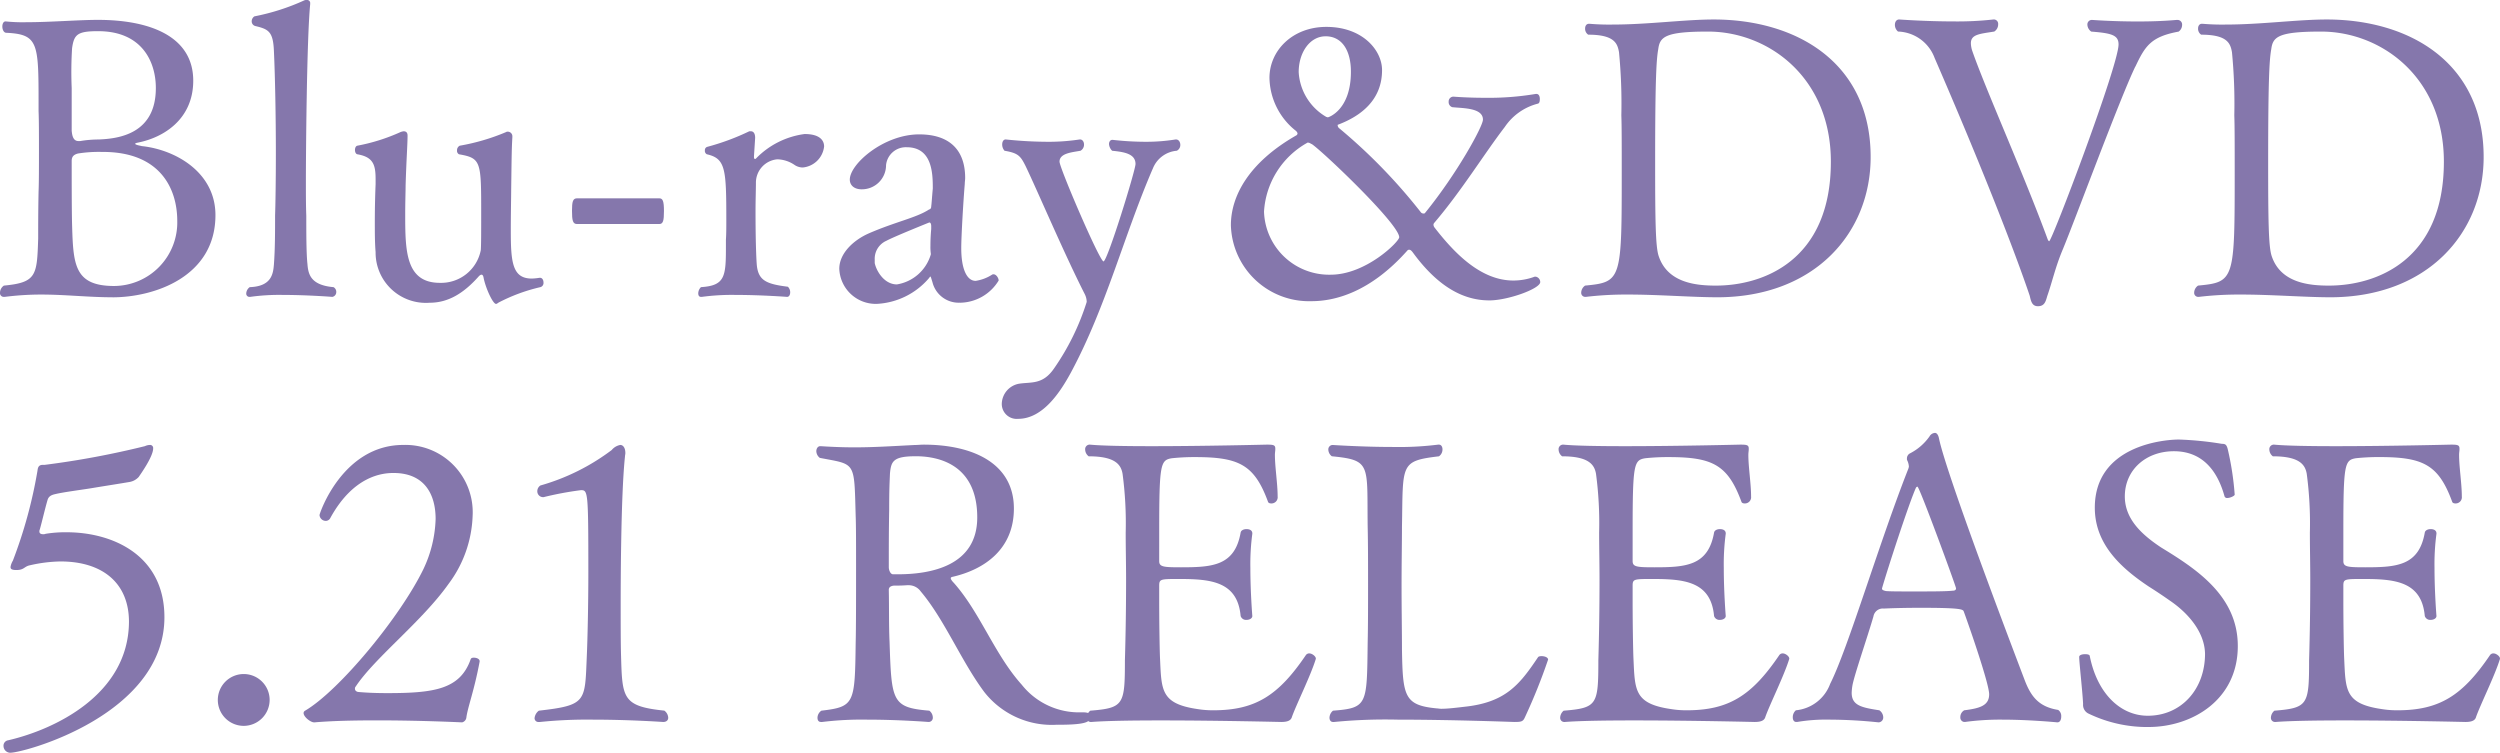 <svg id="グループ_712" data-name="グループ 712" xmlns="http://www.w3.org/2000/svg" xmlns:xlink="http://www.w3.org/1999/xlink" width="250" height="75.275" viewBox="0 0 250 75.275">
  <defs>
    <clipPath id="clip-path">
      <rect id="長方形_361" data-name="長方形 361" width="250" height="75.275" fill="#8577ac"/>
    </clipPath>
  </defs>
  <g id="グループ_674" data-name="グループ 674" transform="translate(0 0)" clip-path="url(#clip-path)">
    <path id="パス_2602" data-name="パス 2602" d="M11.26,30.545c-2.416,0-4.714-.273-7.169-.273a29.2,29.2,0,0,0-3.623.233H.39A.378.378,0,0,1,0,30.077a.877.877,0,0,1,.39-.7c3.272-.311,3.311-1.012,3.428-4.714,0-1.207,0-2.766.039-4.675.039-.974.039-2.532.039-4.052s0-3.078-.039-4.013v-.779c0-6.078-.039-6.9-3.272-7.051C.351,4.051.234,3.74.234,3.466S.351,2.96.545,2.96h.04a16.48,16.48,0,0,0,2.064.079c2.338,0,5.26-.235,7.13-.235,5.338,0,9.545,1.715,9.545,6.079,0,3.857-2.961,5.688-5.532,6.195-.195.038-.273.077-.273.117,0,.117.546.194.662.233,3.351.351,7.364,2.61,7.364,6.9,0,6.194-6.156,8.221-10.286,8.221M9.818,3.934c-2.065,0-2.416.312-2.611,1.715a38.373,38.373,0,0,0-.038,3.974v4.286c.038.273.077,1.013.662,1.013h.195a11.14,11.14,0,0,1,1.831-.156c2.065-.078,5.727-.584,5.727-5.143,0-2.649-1.4-5.688-5.766-5.688m.468,12.078a13.117,13.117,0,0,0-2.494.156c-.429.117-.623.312-.623.74,0,1.948,0,4.792.038,6.351.117,3.974.195,6.156,4.208,6.156a6.352,6.352,0,0,0,6.311-6.507c0-3.194-1.675-6.9-7.441-6.9" transform="translate(0 -0.817)" fill="#8577ac"/>
    <path id="パス_2603" data-name="パス 2603" d="M43.758,29.181a.48.48,0,0,1-.39.507s-2.493-.195-4.909-.195a21.02,21.02,0,0,0-3.311.195H35.07a.318.318,0,0,1-.312-.35.8.8,0,0,1,.351-.623c2.181-.079,2.337-1.325,2.415-2.261.117-1.558.117-3.311.117-4.908.039-1.052.078-3.507.078-6.234,0-3.623-.078-7.754-.195-10.208-.078-1.909-.507-2.181-1.831-2.494a.483.483,0,0,1-.39-.468.593.593,0,0,1,.273-.507,22.108,22.108,0,0,0,4.987-1.6A.491.491,0,0,1,40.8,0a.309.309,0,0,1,.351.351V.429c-.351,3.584-.429,15.428-.429,17.649,0,1.287,0,2.455.04,3.506,0,1.715,0,3.78.117,4.832.078,1.052.35,2.1,2.61,2.3a.549.549,0,0,1,.273.467" transform="translate(-10.133 0)" fill="#8577ac"/>
    <path id="パス_2604" data-name="パス 2604" d="M64.441,35.676c-.117.078-.156.117-.234.117-.312,0-1.052-1.6-1.247-2.649-.039-.2-.117-.273-.195-.273s-.156.039-.273.156c-1.48,1.675-3.039,2.649-4.909,2.649a5.028,5.028,0,0,1-5.416-5.065c-.078-.9-.078-1.987-.078-3.039,0-1.442.039-2.845.078-3.741v-.507c0-1.442-.234-2.22-1.831-2.493-.155-.039-.233-.234-.233-.429s.078-.39.233-.429a18.852,18.852,0,0,0,4.325-1.364,1.192,1.192,0,0,1,.312-.077c.234,0,.39.117.39.428,0,.857-.118,2.415-.195,4.987,0,.584-.04,1.715-.04,2.883,0,3.662.04,6.857,3.468,6.857a4.041,4.041,0,0,0,4.091-3.272c.039-.507.039-1.987.039-3.623,0-5.26,0-5.571-2.221-5.961a.391.391,0,0,1-.195-.39.5.5,0,0,1,.273-.468,21.151,21.151,0,0,0,4.636-1.364.234.234,0,0,1,.156-.039.46.46,0,0,1,.467.507v.079c-.077,1.246-.077,2.532-.117,5.22,0,.662-.038,2.416-.038,4.091,0,3.156.155,4.793,2.1,4.793a5.864,5.864,0,0,0,.779-.079h.039c.234,0,.351.235.351.468a.428.428,0,0,1-.312.468,17.487,17.487,0,0,0-4.208,1.558" transform="translate(-14.607 -5.403)" fill="#8577ac"/>
    <path id="パス_2605" data-name="パス 2605" d="M89.932,29.278c0,.934-.078,1.285-.468,1.285H81.244c-.429,0-.507-.351-.507-1.325,0-.9.078-1.246.507-1.246h8.221c.351,0,.468.272.468,1.286" transform="translate(-23.537 -8.16)" fill="#8577ac"/>
    <path id="パス_2606" data-name="パス 2606" d="M111.142,20.053a2.368,2.368,0,0,1-2.143,2.1,1.51,1.51,0,0,1-.779-.234,3.207,3.207,0,0,0-1.753-.585,2.344,2.344,0,0,0-2.143,2.377c0,.584-.039,1.715-.039,2.845,0,3.74.117,5.221.117,5.221.117,1.675.935,2.026,3.117,2.3a.771.771,0,0,1,.233.546c0,.273-.117.468-.312.468,0,0-2.571-.195-5.1-.195a22.623,22.623,0,0,0-3.429.195H98.83c-.195,0-.273-.156-.273-.351a.89.89,0,0,1,.273-.623c2.494-.157,2.494-1.131,2.494-4.325v-.429c.039-.546.039-1.247.039-1.987,0-5.1-.078-6.118-1.948-6.546a.39.39,0,0,1-.195-.39.34.34,0,0,1,.234-.351,23.729,23.729,0,0,0,4.208-1.559h.156c.273,0,.429.234.429.662l-.117,1.831V21.1c0,.156.039.2.117.2.039,0,.078-.04.117-.079a8.271,8.271,0,0,1,4.831-2.415c1.442,0,1.948.584,1.948,1.247" transform="translate(-28.732 -5.403)" fill="#8577ac"/>
    <path id="パス_2607" data-name="パス 2607" d="M130.505,35.8a2.7,2.7,0,0,1-2.727-2.064c-.117-.351-.156-.546-.195-.546s-.078.038-.117.117a7.339,7.339,0,0,1-5.221,2.61,3.65,3.65,0,0,1-3.78-3.506c0-1.559,1.442-2.883,2.961-3.546,2.689-1.168,4.753-1.558,6-2.376.117-.039.234-.078.234-.35.039-.234.078-.936.156-1.754,0-1.48-.039-4.13-2.611-4.13a1.989,1.989,0,0,0-2.064,1.792,2.415,2.415,0,0,1-2.455,2.415c-.662,0-1.169-.351-1.169-.974,0-1.558,3.39-4.519,6.935-4.519,3,0,4.6,1.52,4.6,4.364,0,.195-.039.389-.039.584-.156,1.909-.351,5.26-.351,6.428,0,2.065.546,3.273,1.442,3.273A4.209,4.209,0,0,0,133.739,33a.234.234,0,0,1,.156-.039c.273,0,.507.389.507.623a4.588,4.588,0,0,1-3.9,2.22m-2.844-7.636c0-.273-.078-.39-.195-.39,0,0-3.584,1.441-4.286,1.831a1.959,1.959,0,0,0-1.169,1.87v.351c.156.779.935,2.142,2.221,2.142a4.239,4.239,0,0,0,3.389-3v-.077a4.974,4.974,0,0,1-.039-.78c0-.623.039-1.285.078-1.675Z" transform="translate(-34.536 -5.531)" fill="#8577ac"/>
    <path id="パス_2608" data-name="パス 2608" d="M156.48,22.648c-2.883,6.7-4.636,13.753-8.143,20.3-1.052,1.948-2.806,4.675-5.3,4.675A1.493,1.493,0,0,1,141.4,46.1a2.094,2.094,0,0,1,1.714-1.987c1.246-.195,2.376.117,3.506-1.52a24.427,24.427,0,0,0,3.273-6.662,1.783,1.783,0,0,0-.195-.779c-2.026-3.974-4.793-10.48-5.923-12.818-.507-1.013-.74-1.286-2.1-1.52a.954.954,0,0,1-.234-.623c0-.273.117-.507.351-.507a41.577,41.577,0,0,0,4.208.234,20.508,20.508,0,0,0,3.195-.234h.039c.234,0,.39.234.39.507a.7.7,0,0,1-.35.623c-.818.156-2.1.234-2.1,1.091,0,.623,4.013,9.974,4.4,9.974s3.2-9.117,3.2-9.74c0-1.052-1.209-1.208-2.338-1.325a1.038,1.038,0,0,1-.312-.662c0-.234.117-.429.351-.429a29.444,29.444,0,0,0,3.35.195,18.6,18.6,0,0,0,2.961-.234h.039c.273,0,.429.273.429.546a.643.643,0,0,1-.351.584,2.82,2.82,0,0,0-2.416,1.831" transform="translate(-41.222 -5.739)" fill="#8577ac"/>
    <path id="パス_2609" data-name="パス 2609" d="M199.571,31.145c-2.922,0-5.416-1.753-7.637-4.792-.117-.156-.234-.272-.351-.272a.216.216,0,0,0-.195.077c-3.74,4.208-7.285,5.066-9.584,5.066a7.818,7.818,0,0,1-8.065-7.6c0-2.883,1.753-6.234,6.507-8.961a.258.258,0,0,0,.156-.195c0-.077-.04-.156-.156-.273a6.9,6.9,0,0,1-2.65-5.3c0-2.728,2.3-5.1,5.688-5.1,3.623,0,5.571,2.337,5.571,4.325,0,2.922-2.026,4.558-4.4,5.454-.039,0-.039.04-.039.079a.436.436,0,0,0,.195.311,55.368,55.368,0,0,1,8.1,8.338.337.337,0,0,0,.273.155c.078,0,.117,0,.156-.038,3.234-3.975,5.805-8.689,5.805-9.35,0-1.208-2.065-1.13-3.078-1.247a.534.534,0,0,1-.351-.546.481.481,0,0,1,.468-.507s1.363.117,3.194.117a28.332,28.332,0,0,0,5.065-.389h.039c.273,0,.351.272.351.506s-.039.429-.195.468a5.69,5.69,0,0,0-3.312,2.337c-2.064,2.689-4.325,6.39-7.051,9.585a.3.3,0,0,0-.078.195.548.548,0,0,0,.078.233c1.987,2.572,4.636,5.338,7.909,5.338a6.106,6.106,0,0,0,2.143-.389h.078a.55.55,0,0,1,.468.546c0,.662-3.233,1.831-5.1,1.831m-9-6.311c0-1.325-7.676-8.611-8.728-9.312-.117-.038-.234-.155-.39-.155a.146.146,0,0,0-.117.038,8.463,8.463,0,0,0-4.286,6.857,6.516,6.516,0,0,0,6.662,6.312c3.545,0,6.857-3.312,6.857-3.74m-7.364-20.1c-1.559,0-2.688,1.6-2.688,3.585a5.538,5.538,0,0,0,2.766,4.48c.039,0,.117.038.156.038s2.3-.7,2.3-4.558c0-2.143-.9-3.546-2.533-3.546" transform="translate(-50.65 -1.106)" fill="#8577ac"/>
    <path id="パス_2610" data-name="パス 2610" d="M236.783,30.529c-2.494,0-5.844-.273-9-.273a34.236,34.236,0,0,0-4.13.233h-.078a.4.4,0,0,1-.39-.428.878.878,0,0,1,.39-.7c3.663-.35,3.663-.545,3.663-11.532,0-2.259,0-4.558-.04-5.494a53.043,53.043,0,0,0-.233-6.312c-.156-.857-.429-1.753-3.078-1.753a.707.707,0,0,1-.312-.623c0-.235.117-.468.39-.468H224a23.223,23.223,0,0,0,2.338.079c3.506,0,7.207-.507,10.091-.507,8.3,0,15.7,4.325,15.7,13.753,0,7.6-5.61,14.026-15.351,14.026m-.9-26.571c-4.247,0-4.831.507-4.987,1.753-.195,1.051-.312,3.194-.312,11.3,0,5.844.039,8.454.351,9.39.9,2.726,3.818,2.96,5.727,2.96,4.714,0,11.494-2.493,11.494-12.389,0-8.454-6.273-13.013-12.273-13.013" transform="translate(-65.064 -0.802)" fill="#8577ac"/>
    <path id="パス_2611" data-name="パス 2611" d="M291.5,7.464c-1.559,3.233-6.078,15.467-7.247,18.272-.74,1.753-1.051,3.233-1.558,4.676-.156.545-.273,1.012-.935,1.012-.623,0-.7-.584-.818-1.052-1.441-4.286-4.753-12.818-9.506-23.766a4.041,4.041,0,0,0-3.662-2.649.877.877,0,0,1-.312-.663c0-.311.156-.545.429-.545,0,0,2.649.194,5.415.194a32.343,32.343,0,0,0,4.014-.194h.078a.436.436,0,0,1,.39.468.845.845,0,0,1-.39.74c-1.442.233-2.338.273-2.338,1.168a2.639,2.639,0,0,0,.156.818c1.364,3.9,5.1,12.195,7.52,18.78.039.117.117.2.156.2.272,0,6.935-17.572,6.935-19.676,0-.935-.7-1.129-2.727-1.285a.877.877,0,0,1-.39-.7.449.449,0,0,1,.468-.468s2.065.156,4.558.156c1.247,0,2.611-.039,3.9-.156h.078a.46.46,0,0,1,.468.507.817.817,0,0,1-.351.663c-2.766.507-3.35,1.441-4.324,3.506" transform="translate(-77.972 -0.802)" fill="#8577ac"/>
    <path id="パス_2612" data-name="パス 2612" d="M323.3,30.529c-2.494,0-5.844-.273-9-.273a34.236,34.236,0,0,0-4.13.233h-.078a.4.4,0,0,1-.39-.428.878.878,0,0,1,.39-.7c3.663-.35,3.663-.545,3.663-11.532,0-2.259,0-4.558-.04-5.494a53.04,53.04,0,0,0-.233-6.312c-.156-.857-.429-1.753-3.078-1.753a.707.707,0,0,1-.312-.623c0-.235.117-.468.39-.468h.039a23.223,23.223,0,0,0,2.338.079c3.506,0,7.207-.507,10.091-.507,8.3,0,15.7,4.325,15.7,13.753,0,7.6-5.61,14.026-15.35,14.026m-.9-26.571c-4.247,0-4.831.507-4.987,1.753-.195,1.051-.312,3.194-.312,11.3,0,5.844.039,8.454.351,9.39.9,2.726,3.818,2.96,5.727,2.96,4.714,0,11.494-2.493,11.494-12.389,0-8.454-6.273-13.013-12.273-13.013" transform="translate(-90.285 -0.802)" fill="#8577ac"/>
    <path id="パス_2613" data-name="パス 2613" d="M16.586,80.025c0,9.74-13.987,13.559-15.428,13.559a.682.682,0,0,1-.662-.662.545.545,0,0,1,.468-.585C5.521,91.285,13,87.817,13.041,80.492c0-3.818-2.572-6.038-6.857-6.038a14.664,14.664,0,0,0-3.078.39c-.546.117-.546.468-1.324.468-.546,0-.584-.157-.584-.312a1.788,1.788,0,0,1,.233-.623,46.861,46.861,0,0,0,2.455-8.961c.039-.234.039-.623.546-.623h.195a87.017,87.017,0,0,0,10.013-1.87,1.186,1.186,0,0,1,.468-.117.309.309,0,0,1,.351.351c0,.819-1.286,2.611-1.442,2.845a1.6,1.6,0,0,1-.935.507c-.9.156-2.415.39-3.818.623-1.207.194-2.766.39-3.584.585-.351.077-.662.194-.779.584-.273.936-.546,2.143-.779,2.961a.424.424,0,0,0-.039.195c0,.195.156.273.351.273a.568.568,0,0,0,.273-.04,12.218,12.218,0,0,1,2.1-.155c4.558,0,9.779,2.259,9.779,8.493" transform="translate(-0.144 -18.309)" fill="#8577ac"/>
    <path id="パス_2614" data-name="パス 2614" d="M33.3,100.322a2.591,2.591,0,1,1,2.611-2.61,2.6,2.6,0,0,1-2.611,2.61" transform="translate(-8.947 -27.736)" fill="#8577ac"/>
    <path id="パス_2615" data-name="パス 2615" d="M59.13,90.039a.568.568,0,0,1-.429.507s-4.052-.2-8.454-.2c-2.182,0-4.442.039-6.312.2H43.9c-.351,0-1.052-.546-1.052-.935A.284.284,0,0,1,43,89.376c3.39-1.987,9.506-9.35,11.844-14.181a12.513,12.513,0,0,0,1.208-4.987c0-2.494-1.13-4.6-4.208-4.6-1.052,0-3.974.234-6.311,4.48a.52.52,0,0,1-.468.311.635.635,0,0,1-.623-.584c0-.156,2.3-7.012,8.376-7.012a6.731,6.731,0,0,1,6.935,7.09,12.01,12.01,0,0,1-2.416,6.818c-2.649,3.741-7.363,7.364-9.273,10.247a.287.287,0,0,0-.078.234c0,.156.117.273.312.312.857.078,1.792.117,2.922.117,4.715,0,7.286-.39,8.338-3.389.039-.117.156-.156.312-.156.273,0,.584.117.584.351v.039c-.546,2.922-1.169,4.48-1.325,5.571" transform="translate(-12.49 -18.309)" fill="#8577ac"/>
    <path id="パス_2616" data-name="パス 2616" d="M88.821,90.078c0,.234-.156.428-.507.428,0,0-3.35-.233-6.974-.233A46.6,46.6,0,0,0,76,90.506h-.117a.379.379,0,0,1-.428-.389,1.063,1.063,0,0,1,.428-.74c4.792-.546,4.6-.9,4.792-5.377.078-1.753.157-5.143.157-8.532,0-8.026-.04-8.143-.74-8.143a32.869,32.869,0,0,0-3.741.7.585.585,0,0,1-.623-.584.687.687,0,0,1,.312-.584,21.617,21.617,0,0,0,7.13-3.546,1.448,1.448,0,0,1,.857-.507c.273,0,.507.273.507.818,0,.117-.039.234-.039.351-.429,4.013-.429,13.6-.429,14.8,0,2.065,0,3.9.039,5.182.117,4.169.156,4.987,4.325,5.416a.932.932,0,0,1,.39.7" transform="translate(-21.998 -18.309)" fill="#8577ac"/>
    <path id="パス_2617" data-name="パス 2617" d="M139.339,90.763a8.58,8.58,0,0,1-7.324-3.273c-2.3-3.078-3.975-7.247-6.351-10.052a1.473,1.473,0,0,0-1.169-.623H124.3c-.584.039-.857.039-1.325.039-.312.038-.506.156-.506.428.038,1.754,0,3.507.077,5.221.195,5.923.234,6.546,3.975,6.857a.874.874,0,0,1,.35.663.419.419,0,0,1-.428.467s-2.961-.233-6.117-.233a32.692,32.692,0,0,0-4.519.233h-.117c-.234,0-.351-.156-.351-.429a.877.877,0,0,1,.39-.7c3.311-.39,3.35-.7,3.428-6.74.039-1.519.039-4.791.039-7.675,0-2.142,0-4.091-.039-5.065-.156-5.532.039-5.1-3.584-5.8a.873.873,0,0,1-.351-.663c0-.273.156-.507.39-.507h.039c1.246.079,2.337.117,3.35.117,1.987,0,3.74-.117,6.039-.234.312,0,.623-.038.9-.038,4.948,0,9.039,1.87,9.039,6.389,0,4.052-2.922,6.078-6.078,6.818-.195.039-.234.078-.234.156,0,.117.156.312.312.468,2.65,3,4.052,7.13,6.779,10.169a7.31,7.31,0,0,0,6.039,2.767c.818,0,.818.194.818.507,0,.507-.662.74-3.273.74M125.158,63.918c-2.259,0-2.454.507-2.571,1.715-.04.974-.079,1.636-.079,3.662-.038,2.143-.038,3.546-.038,5.727,0,.273.155.7.429.7h.467c3.273,0,7.948-.818,7.948-5.688,0-5.065-3.545-6.117-6.156-6.117" transform="translate(-33.59 -18.293)" fill="#8577ac"/>
    <path id="パス_2618" data-name="パス 2618" d="M173.821,90.062c-.117.273-.39.428-1.052.428,0,0-6.429-.155-12.039-.155-2.8,0-5.416.038-6.935.155h-.039a.408.408,0,0,1-.429-.428.944.944,0,0,1,.351-.7c3.35-.273,3.467-.584,3.467-5.026.078-2.689.117-5.377.117-8.1,0-1.559-.039-3.117-.039-4.675a37.294,37.294,0,0,0-.312-5.884c-.156-.9-.7-1.753-3.389-1.753a.871.871,0,0,1-.351-.662.454.454,0,0,1,.429-.507h.039c1.208.117,3.545.156,6.195.156,5.22,0,11.493-.156,11.493-.156.662,0,.857.039.857.39v.078c0,.156-.039.35-.039.546,0,1.247.273,2.883.273,4.169a.621.621,0,0,1-.623.7c-.156,0-.312-.039-.35-.195-1.364-3.7-2.922-4.441-7.286-4.441a21.3,21.3,0,0,0-2.338.117c-1.13.194-1.247.584-1.247,7.442V74.4c0,.584.429.623,2.182.623,3.156,0,5.377-.155,5.961-3.467.039-.234.312-.351.585-.351.312,0,.584.117.584.428v.039a22.936,22.936,0,0,0-.195,3.429c0,2.415.195,4.791.195,4.791,0,.235-.273.39-.584.39a.566.566,0,0,1-.585-.39c-.312-3.467-3-3.7-6.156-3.7-1.831,0-1.987,0-1.987.662V78.49c0,1.87.039,4.559.079,5.571.155,3.234.038,4.6,3.779,5.143a9.407,9.407,0,0,0,1.558.117c4.208,0,6.507-1.481,9.234-5.493a.411.411,0,0,1,.351-.195c.312,0,.662.312.662.507v.039c-.507,1.676-2.026,4.715-2.416,5.883" transform="translate(-44.654 -18.293)" fill="#8577ac"/>
    <path id="パス_2619" data-name="パス 2619" d="M207.167,89.983c-.195.468-.351.507-1.091.507,0,0-6.311-.233-11.649-.233a52.86,52.86,0,0,0-6.351.233h-.117c-.234,0-.351-.195-.351-.429a.945.945,0,0,1,.351-.7c3.467-.273,3.389-.584,3.467-6.779.039-1.753.039-3.779.039-5.806s0-4.09-.039-5.844c-.078-6.194.39-6.623-3.584-7.012a.87.87,0,0,1-.351-.662.441.441,0,0,1,.429-.468s3,.2,6.039.2a31.5,31.5,0,0,0,4.519-.234h.078c.234,0,.351.234.351.468a.833.833,0,0,1-.351.7c-3.936.468-3.584.779-3.7,7.052,0,1.481-.04,3.662-.04,5.921s.04,4.6.04,6.351c.077,4.676.234,5.572,3.467,5.883.117,0,.273.04.468.04.662,0,1.6-.117,2.3-.2,4.13-.428,5.532-2.22,7.364-4.947.039-.078.195-.117.351-.117.312,0,.662.117.662.35a57.327,57.327,0,0,1-2.3,5.727" transform="translate(-54.659 -18.293)" fill="#8577ac"/>
    <path id="パス_2620" data-name="パス 2620" d="M240.645,90.062c-.117.273-.39.428-1.052.428,0,0-6.429-.155-12.039-.155-2.8,0-5.416.038-6.935.155h-.039a.408.408,0,0,1-.429-.428.944.944,0,0,1,.351-.7c3.35-.273,3.467-.584,3.467-5.026.078-2.689.117-5.377.117-8.1,0-1.559-.039-3.117-.039-4.675a37.294,37.294,0,0,0-.312-5.884c-.156-.9-.7-1.753-3.389-1.753a.871.871,0,0,1-.351-.662.453.453,0,0,1,.428-.507h.04c1.207.117,3.545.156,6.194.156,5.221,0,11.494-.156,11.494-.156.663,0,.857.039.857.39v.078c0,.156-.039.35-.039.546,0,1.247.273,2.883.273,4.169a.621.621,0,0,1-.624.7c-.156,0-.312-.039-.35-.195-1.364-3.7-2.922-4.441-7.286-4.441a21.3,21.3,0,0,0-2.338.117c-1.13.194-1.247.584-1.247,7.442V74.4c0,.584.429.623,2.182.623,3.156,0,5.377-.155,5.961-3.467.039-.234.312-.351.584-.351.312,0,.584.117.584.428v.039a22.938,22.938,0,0,0-.195,3.429c0,2.415.195,4.791.195,4.791,0,.235-.273.39-.584.39a.566.566,0,0,1-.584-.39c-.312-3.467-3-3.7-6.156-3.7-1.831,0-1.987,0-1.987.662V78.49c0,1.87.039,4.559.079,5.571.155,3.234.038,4.6,3.779,5.143a9.407,9.407,0,0,0,1.558.117c4.208,0,6.507-1.481,9.234-5.493a.41.41,0,0,1,.351-.195c.312,0,.662.312.662.507v.039c-.507,1.676-2.026,4.715-2.416,5.883" transform="translate(-64.134 -18.293)" fill="#8577ac"/>
    <path id="パス_2621" data-name="パス 2621" d="M279.894,89.463c0,.312-.117.585-.389.585,0,0-2.767-.273-5.571-.273a26.33,26.33,0,0,0-3.663.233h-.077a.436.436,0,0,1-.39-.467.781.781,0,0,1,.39-.7c1.558-.195,2.493-.468,2.493-1.6,0-1.052-1.987-6.779-2.533-8.26-.077-.234-.194-.389-4.363-.389-1.441,0-2.883.038-3.623.077a.954.954,0,0,0-1.052.779c-.546,1.909-1.909,5.845-2.1,6.9a5.425,5.425,0,0,0-.077.74c0,1.285,1.012,1.481,2.766,1.753a.878.878,0,0,1,.39.7.484.484,0,0,1-.468.507,48.587,48.587,0,0,0-4.87-.273,17.5,17.5,0,0,0-3.273.233H253.4c-.234,0-.351-.195-.351-.467a.9.9,0,0,1,.312-.7,4.064,4.064,0,0,0,3.428-2.649c1.792-3.546,4.909-14.143,7.831-21.545,0-.039.04-.117.04-.156a1.621,1.621,0,0,0-.157-.623.3.3,0,0,1-.038-.195.568.568,0,0,1,.272-.507,5.383,5.383,0,0,0,1.987-1.715.677.677,0,0,1,.546-.35c.156,0,.312.156.39.507.156.74.779,3.7,8.571,24.194.623,1.637,1.4,2.688,3.351,3a.731.731,0,0,1,.311.662M265.518,66.477a.209.209,0,0,0-.156.117c-.7,1.558-2.844,8.142-3.389,10.052v.038c0,.157.273.2.39.234.429.04,1.559.04,2.8.04,1.559,0,3.234,0,3.9-.078.195,0,.312-.079.312-.234,0-.195-3.662-10.169-3.857-10.169" transform="translate(-73.771 -17.812)" fill="#8577ac"/>
    <path id="パス_2622" data-name="パス 2622" d="M300.41,90.788a13.532,13.532,0,0,1-5.961-1.324.962.962,0,0,1-.584-.974c-.039-1.052-.39-4.169-.39-4.714,0-.195.312-.273.584-.273.234,0,.429.038.468.156.74,3.779,3.078,6,5.805,6,3.35,0,5.727-2.649,5.727-6.194-.039-2.221-1.753-4.13-3.545-5.338q-.994-.7-2.1-1.4c-2.8-1.87-5.377-4.247-5.377-7.87,0-6.195,6.857-6.818,8.416-6.818a32.68,32.68,0,0,1,4.286.429c.35,0,.468.078.585.506a29.062,29.062,0,0,1,.7,4.559c.039.117-.429.351-.74.351a.26.26,0,0,1-.272-.157c-.74-2.688-2.3-4.519-5.065-4.519-2.806,0-4.909,1.87-4.909,4.519,0,2.3,1.753,3.858,3.623,5.1,3.506,2.144,7.675,4.832,7.675,9.858,0,5.416-4.6,8.1-8.922,8.1" transform="translate(-85.556 -18.085)" fill="#8577ac"/>
    <path id="パス_2623" data-name="パス 2623" d="M340.964,90.062c-.117.273-.39.428-1.052.428,0,0-6.429-.155-12.039-.155-2.8,0-5.416.038-6.935.155H320.9a.408.408,0,0,1-.429-.428.944.944,0,0,1,.351-.7c3.35-.273,3.467-.584,3.467-5.026.078-2.689.117-5.377.117-8.1,0-1.559-.039-3.117-.039-4.675a37.287,37.287,0,0,0-.312-5.884c-.156-.9-.7-1.753-3.389-1.753a.871.871,0,0,1-.351-.662.454.454,0,0,1,.429-.507h.039c1.208.117,3.545.156,6.195.156,5.22,0,11.493-.156,11.493-.156.662,0,.857.039.857.39v.078c0,.156-.039.35-.039.546,0,1.247.273,2.883.273,4.169a.62.62,0,0,1-.623.7c-.156,0-.312-.039-.35-.195C337.224,64.737,335.665,64,331.3,64a21.3,21.3,0,0,0-2.338.117c-1.13.194-1.247.584-1.247,7.442V74.4c0,.584.429.623,2.182.623,3.156,0,5.377-.155,5.961-3.467.039-.234.312-.351.584-.351.312,0,.584.117.584.428v.039a22.949,22.949,0,0,0-.195,3.429c0,2.415.195,4.791.195,4.791,0,.235-.273.39-.584.39a.566.566,0,0,1-.584-.39c-.312-3.467-3-3.7-6.156-3.7-1.831,0-1.987,0-1.987.662V78.49c0,1.87.039,4.559.079,5.571.155,3.234.038,4.6,3.779,5.143a9.406,9.406,0,0,0,1.558.117c4.208,0,6.507-1.481,9.233-5.493a.411.411,0,0,1,.351-.195c.312,0,.662.312.662.507v.039c-.507,1.676-2.026,4.715-2.416,5.883" transform="translate(-93.38 -18.293)" fill="#8577ac"/>
  </g>
</svg>
